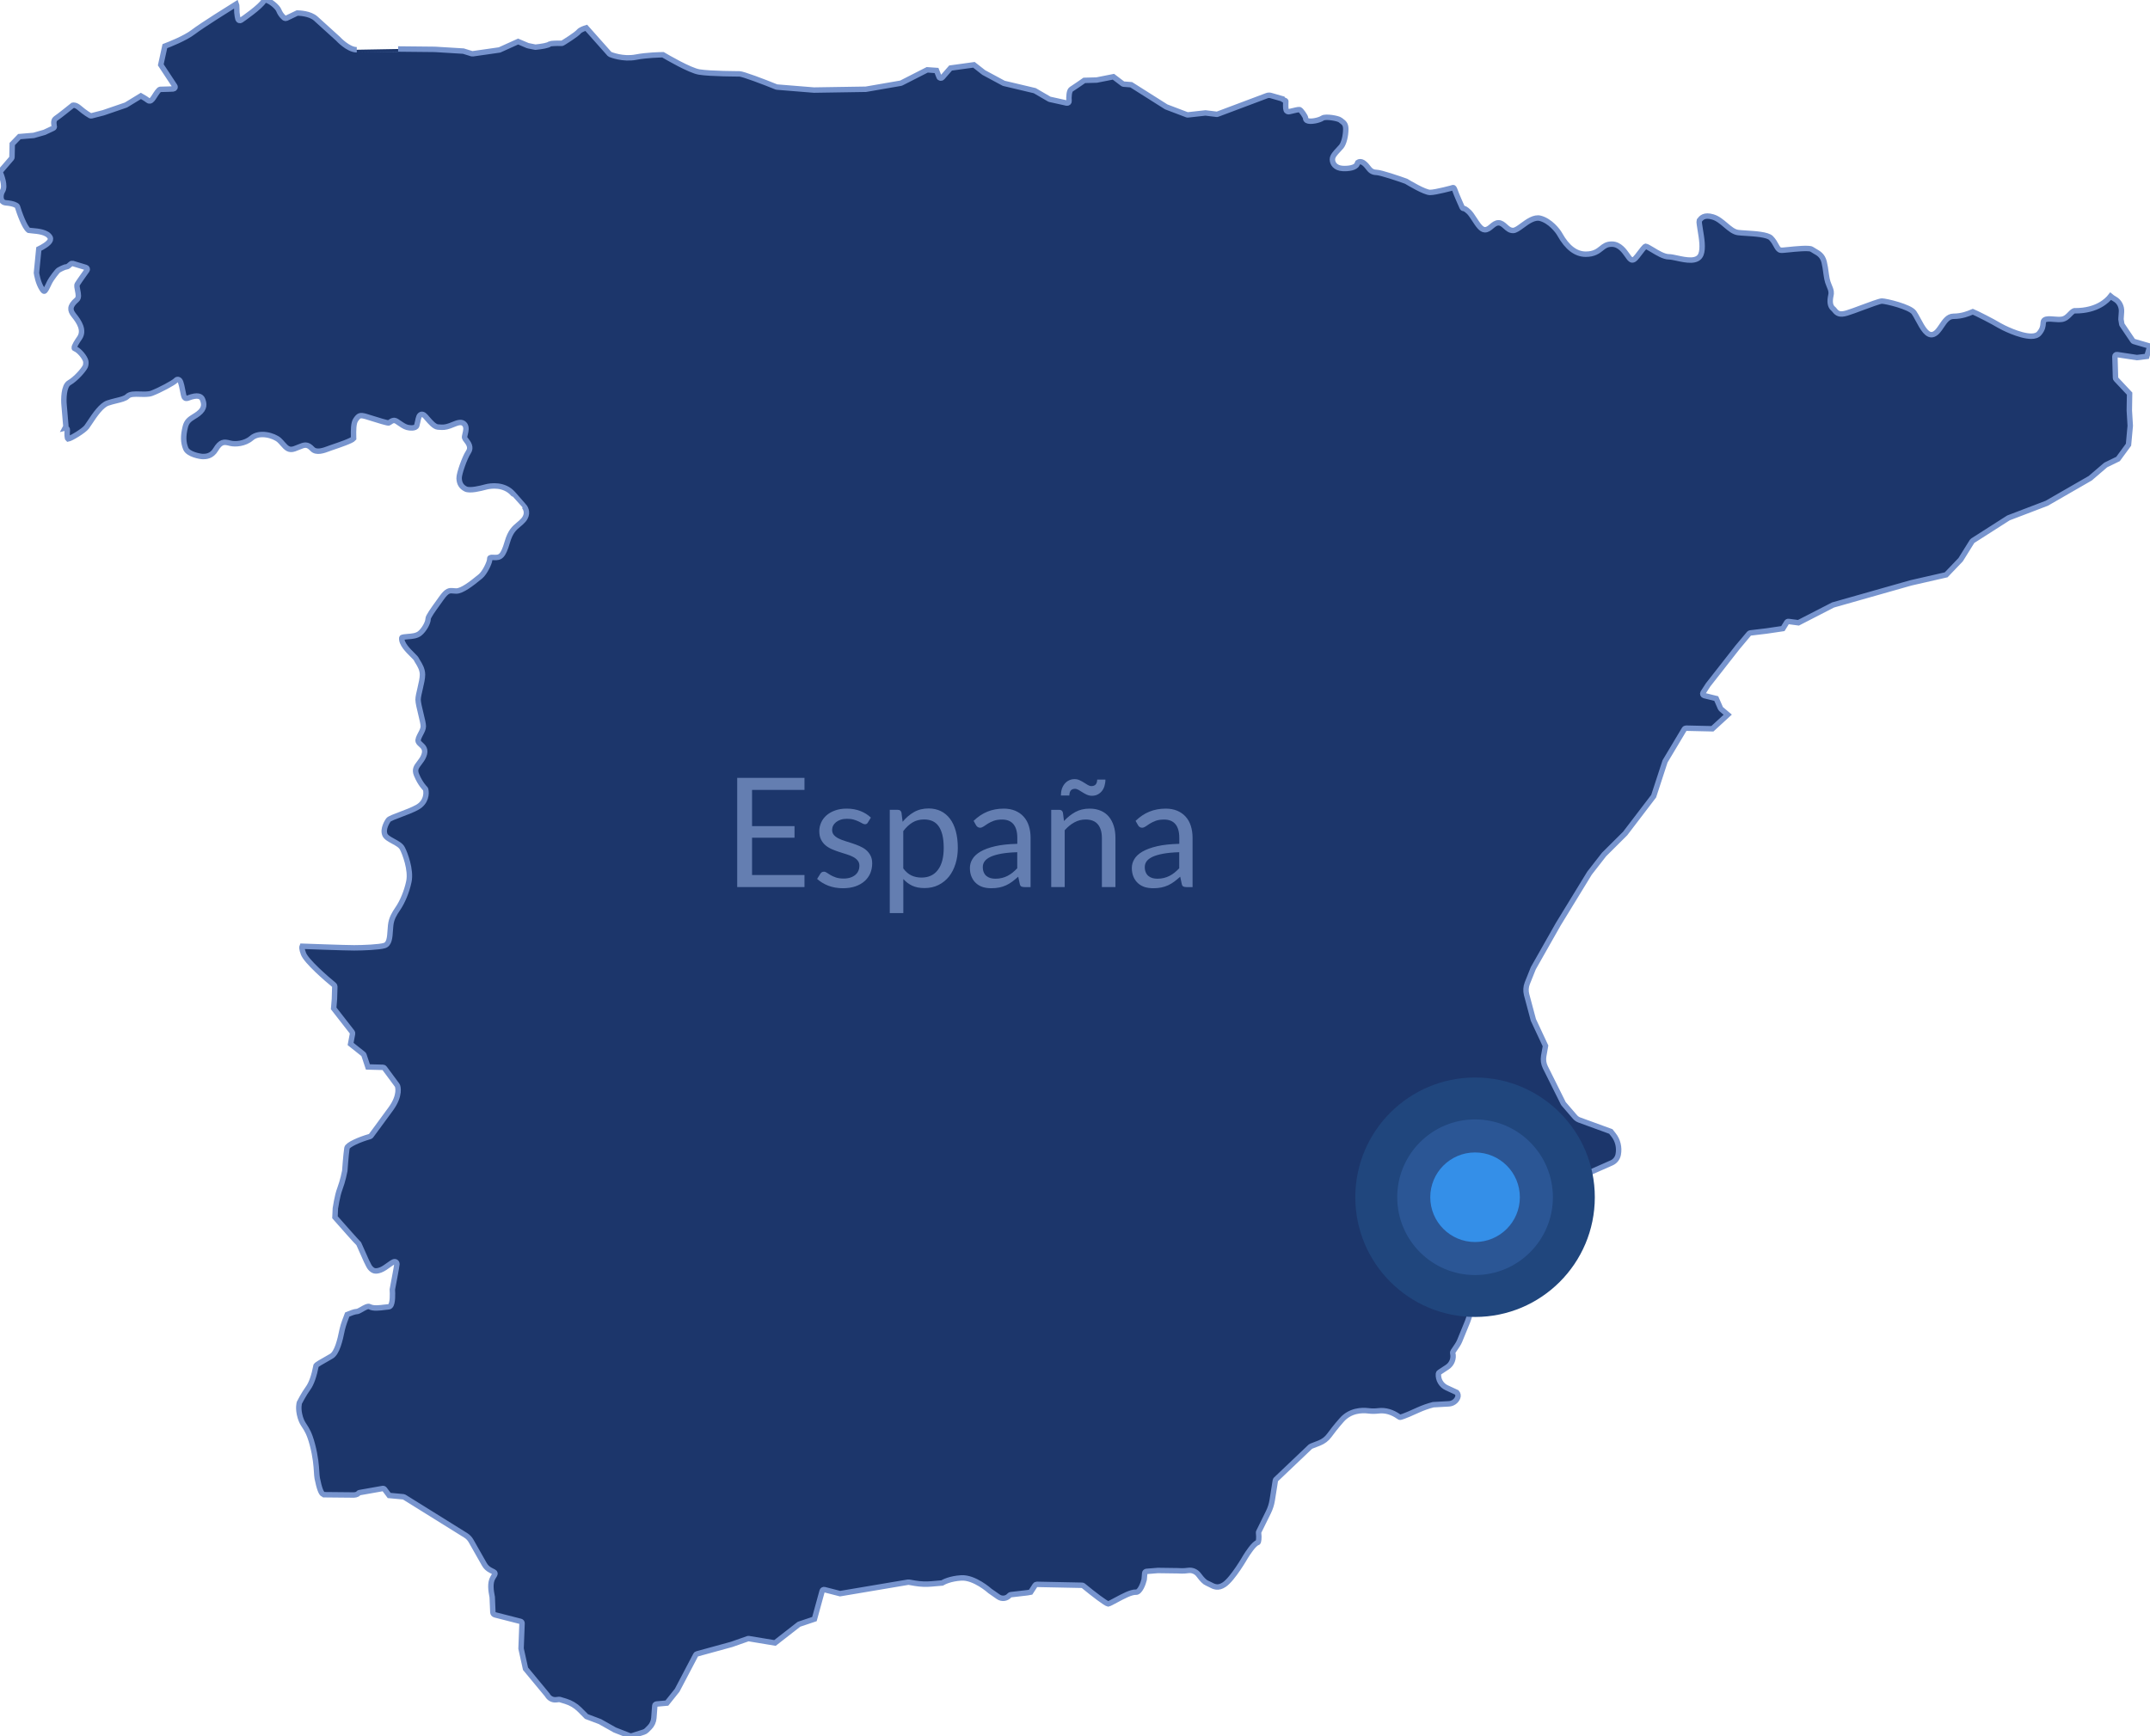 <svg enable-background="new 0 0 395 319" viewBox="0 0 395 319" xmlns="http://www.w3.org/2000/svg" xmlns:xlink="http://www.w3.org/1999/xlink"><clipPath id="a"><path d="m0 0h395v319h-395z"/></clipPath><clipPath id="b"><path d="m-5-6h405v331h-405z"/></clipPath><clipPath id="c"><path d="m381.27 57.1c-.02 0-.02 0-.07 0-.29 0-.58.29-.9.62-.39.4-.83.85-1.47.95-.45.07-.97.03-1.47-.01-.68-.06-1.39-.12-1.74.14-.2.15-.22.28-.25.64-.03.44-.08 1.05-.74 1.82-.31.37-.83.52-1.45.52-2.09 0-5.35-1.66-5.89-1.99-1.12-.7-4.29-2.29-4.84-2.51-.05.02-.11.05-.2.08-.58.25-1.8.76-3.36.76-.99 0-1.6.9-2.19 1.78-.44.65-.85 1.26-1.43 1.51-1.17.51-2.07-1.18-2.87-2.67-.28-.51-.54-1-.77-1.32-.76-1.05-5.14-2.1-5.9-2.1-.37 0-2.24.69-3.6 1.2-1.1.41-2.14.8-2.81 1-1.38.42-1.82.04-2.26-.5-.09-.12-.18-.22-.29-.31-.52-.43-.66-1.24-.4-2.42.1-.43.13-.82-.36-1.91-.33-.72-.43-1.51-.55-2.34-.08-.6-.16-1.21-.33-1.9-.29-1.17-1.01-1.59-1.7-1.98-.21-.12-.41-.24-.59-.36-.43-.31-3.1-.04-4.23.08-.95.1-1.31.13-1.48.09-.38-.07-.57-.43-.82-.88-.21-.39-.48-.88-.94-1.35-.63-.65-3-.79-4.57-.89-.6-.04-1.12-.07-1.49-.12-.8-.11-1.5-.71-2.26-1.35-.72-.61-1.47-1.25-2.35-1.51-1.63-.48-2.14.18-2.51.66-.07.18.08 1.05.19 1.75.25 1.5.56 3.36.12 4.47-.6 1.5-2.71 1.05-4.41.68-.59-.13-1.14-.24-1.48-.24-.9 0-2.08-.71-3.03-1.29-.45-.27-1.07-.64-1.24-.65-.2.05-.79.83-1.1 1.25-.64.85-.97 1.27-1.34 1.27-.01 0-.02 0-.03 0-.31-.02-.52-.32-.87-.82-.58-.82-1.45-2.07-2.84-2.09-.01 0-.03 0-.04 0-.93 0-1.39.36-1.91.78-.63.5-1.34 1.07-2.87 1.07-1.82 0-3.42-1.22-4.76-3.62l-.07-.12c-.34-.58-1.7-2.36-3.51-2.85-1.11-.31-2.35.6-3.34 1.33-.67.49-1.2.88-1.66.9-.62.01-1.03-.37-1.44-.74-.39-.35-.76-.67-1.24-.67-.52 0-.89.32-1.29.65-.36.31-.74.63-1.22.63-.68 0-1.27-.9-1.95-1.94-.33-.51-.68-1.04-.97-1.32-.64-.62-.93-.65-.93-.65-.15.02-.26-.06-.33-.2-.04-.1-1.09-2.41-1.34-3.19-.12-.36-.25-.45-.3-.45-.08.03-3.25.89-4.25.89-1.01 0-3.93-1.77-4.4-2.05-1.27-.46-4.63-1.61-5.46-1.63-.85-.02-1.19-.45-1.54-.9-.18-.23-.39-.5-.71-.76-.59-.49-1.03-.27-1.18-.16l-.13.31c-.28.66-1.57.84-2.6.79-1.43-.07-1.93-.95-1.93-1.68 0-.59.56-1.19 1.11-1.77.19-.21.39-.41.54-.6.46-.58.81-1.96.81-3.21 0-.88-.36-1.15-.79-1.47-.07-.06-.15-.11-.22-.17-.4-.33-2.72-.72-3.24-.37-.64.44-2.32.77-2.87.46-.17-.1-.27-.26-.26-.44-.02-.32-.83-1.47-1.1-1.57-.19-.04-1 .15-1.38.25-.39.09-.57.14-.68.14-.09 0-.24-.06-.3-.13-.2-.21-.22-.62-.19-1.52 0-.12.01-.22.01-.29-.01-.06-.2-.18-.38-.23-.1-.03-.17-.1-.21-.19l-2.15-.62c-.24-.07-.51-.06-.75.03l-9.05 3.4c-.05.02-.11.03-.17.02l-2.05-.25-3.23.36c-.06.01-.11 0-.16-.02l-3.79-1.44c-.02-.01-.04-.02-.06-.03l-6.4-4.05-1.39-.11c-.07-.01-.13-.03-.18-.07l-1.7-1.29-3.08.61-2.27.06c-.36.25-1.75 1.22-2.41 1.64-.38.24-.46 1.43-.39 2.16.01.11-.03.22-.12.29-.08.07-.2.1-.3.08l-3.12-.69c-.03-.01-.07-.02-.1-.04l-2.66-1.55-5.65-1.34c-.03-.01-.06-.02-.08-.03l-3.64-1.96-1.81-1.42-4.29.59-1.53 1.75c-.08.09-.2.13-.32.11s-.22-.1-.26-.21l-.47-1.2-1.71-.12-4.77 2.43c-.03.02-.06.03-.1.03l-6.4 1.11-9.54.15-6.79-.55c-.04 0-.07-.01-.1-.02-2.29-.93-6.17-2.41-6.82-2.41-.05 0-5.34 0-7.37-.34-1.73-.28-5.99-2.77-6.66-3.17-.5.01-2.95.05-4.97.44-2.39.46-4.62-.46-4.72-.5-.05-.02-.09-.05-.13-.09l-4.27-4.8c-.4.12-1.08.36-1.35.68-.48.58-2.74 1.97-2.99 2.12-.06.04-.12.05-.19.05-.89-.03-1.98.01-2.18.12-.27.28-1.55.47-2.57.58-.04 0-.07 0-.1 0l-1.3-.26c-.02 0-.05-.01-.07-.02l-1.77-.75-3.36 1.52c-.03.01-.06.02-.09.03l-4.89.7c-.05.01-.11 0-.16-.01-.65-.21-1.4-.44-1.51-.47-.08.01-4.06-.25-5.28-.33l-6.75-.07c.01 0-6.19.11-7.6.14-.01 0-.02 0-.03 0-1.54 0-3.37-1.96-3.45-2.05 0 0-2.77-2.53-4.06-3.68-1.06-.95-2.99-1.01-3.39-1.02l-2 .96c-.11.05-.24.04-.34-.02-.03-.02-.67-.46-1.07-1.46-.23-.59-1.62-1.8-2.42-1.86-.21-.01-.27.08-.3.13-.6 1.09-3.85 3.33-4.22 3.58-.09.06-.2.08-.31.04-.1-.04-.18-.12-.22-.22-.01-.03-.27-.85-.24-2.11.01-.4-.04-.61-.08-.71-1.08.67-6.4 4-7.89 5.14-1.51 1.17-4.47 2.32-5.24 2.61l-.75 3.43 2.57 3.89c.07.1.08.24.02.35s-.17.18-.29.19c-.07 0-1.64.08-2.42.08-.23 0-.76.82-.98 1.17-.37.57-.59.92-.91.96-.13.02-.26-.02-.36-.11-.21-.19-.88-.6-1.28-.82l-2.72 1.66c-.02.01-.04.02-.07.03l-4.11 1.41-2.18.56c-.08.02-.17.01-.25-.03-.04-.02-.9-.5-1.94-1.4-.7-.61-1.14-.54-1.25-.51-.34.27-2.45 1.98-3.16 2.45-.52.35-.25 1.35-.24 1.36.05.16-.03.34-.19.41l-1.6.75-1.98.57-2.64.22-1.31 1.36-.05 2.43c0 .08-.03.16-.08.22l-2.12 2.46c.29.67 1.04 2.6.47 3.53-.32.52-.39 1.25-.16 1.7.15.29.41.45.77.48 1.45.11 1.94.48 2.02.55.05.04.09.1.11.16.31 1.02 1.27 3.8 2.07 4.35.04.01.35.03.61.06 1.11.1 2.78.25 3.31 1.22.08.15.09.32.04.5-.21.64-1.5 1.34-2.11 1.64l-.43 4.39c.04.26.28 1.85 1.04 3 .2.31.33.38.39.37.22-.02.58-.81.76-1.19l.13-.28c.49-1.03 1.57-2.25 1.62-2.3.02-.03.05-.05.08-.07.25-.15 1.11-.64 1.54-.64.12 0 .48-.26.75-.53.09-.09.23-.12.35-.09l2.43.74c.11.03.19.12.23.22.04.11.02.22-.05.32-.01.02-1.38 1.9-1.77 2.54-.13.21-.02.74.07 1.17.13.65.26 1.32-.16 1.68-1.4 1.2-1.26 1.95-.55 2.84.99 1.22 2 2.79 1.05 4.18-.37.54-1.07 1.56-.96 1.88 0 .02.02.06.13.1.76.28 1.82 1.58 1.98 2.29.05.22.02.74-.09.96-.29.62-1.71 2.29-2.97 3.01-1.02.59-1.02 3.11-.93 4.04l.33 3.88c.01.07-.01.14-.04.2l-.1.19c.04-.01.07-.01.11-.01.19.02.33.2.3.39-.08.72-.03 1.52.12 1.64.55-.08 2.9-1.51 3.43-2.2.11-.15.28-.4.48-.7 1.09-1.66 2.25-3.3 3.38-3.7.52-.18 1.05-.31 1.57-.44.86-.21 1.68-.4 2.05-.78.48-.48 1.34-.45 2.35-.42.76.02 1.54.05 2.11-.16 1.4-.52 4.09-1.95 4.43-2.36.18-.22.39-.19.47-.17.39.1.52.6.8 2.02.09.46.19.98.28 1.16.06.13.19.42.75.21 1.78-.69 2.39-.26 2.6.22.34.81.49 1.7-.74 2.65-.28.22-.55.39-.82.55-.75.47-1.34.84-1.6 1.93-.4 1.68-.37 2.78.09 3.94.44 1.09 2.7 1.47 3.15 1.47h.03c.5 0 1.57-.02 2.32-1.27.92-1.53 1.55-1.46 2.58-1.2l.17.04c.83.2 2.6.12 3.83-.95 1.46-1.27 4.12-.49 5.09.36.23.21.44.45.64.68.69.79 1.16 1.26 2.16.92.34-.12.62-.24.87-.34.94-.39 1.5-.62 2.42.37.74.79 2.12.27 3.03-.07l.21-.08c.16-.06.4-.14.69-.24.83-.28 3.34-1.12 3.66-1.53 0-.08 0-.19-.01-.31-.03-1.2-.03-2.53.4-3.14.56-.79.76-.91 1.87-.6.28.08.73.22 1.23.38.92.29 2.61.82 2.94.81.08-.02.19-.1.3-.18.22-.15.51-.35.86-.26.21.05.45.21.78.45.42.29.94.66 1.45.8.31.09 1.6.3 1.78-.34.07-.25.13-.52.18-.76.13-.65.23-1.11.59-1.26.1-.04.3-.08.54.09.17.12.38.36.64.67.51.59 1.28 1.49 1.91 1.54 1.06.08 1.31.08 2.23-.23.21-.07.41-.16.61-.24.76-.31 1.62-.66 2.12.03.36.49.2 1.16.07 1.7-.06.27-.14.58-.1.72.02.1.17.29.3.46.39.51.99 1.29.39 2.17-.66.97-1.73 3.97-1.7 4.8.03.95.4 1.56 1.19 1.97.78.4 2.79-.12 3.54-.32l.28-.07c.73-.18 3.26-.6 4.92 1.3 1.57 1.8 1.98 2.27 1.99 2.27.37.4.84 1.45-.11 2.54-.29.33-.6.59-.89.83-.77.64-1.5 1.25-2.07 3.21-.77 2.64-1.29 2.89-2.43 2.83l-.2-.01c-.59-.02-.59.05-.6.36l-.01.09c-.04.54-.88 2.36-1.7 3.04l-.14.11c-1.54 1.27-3.25 2.57-4.28 2.57-.01 0-.02 0-.03 0-.18 0-.35-.02-.51-.03-.75-.07-1.16-.11-2.22 1.37l-.55.77c-.97 1.34-1.88 2.61-1.88 3.01 0 .73-.76 2.05-1.53 2.67-.58.47-1.44.53-2.2.59-.35.03-1.08.08-1.1.22-.14 1.07 1.17 2.36 1.96 3.14.44.43.65.65.74.85.05.12.15.27.26.45.33.54.84 1.35.84 2.34 0 .67-.22 1.6-.43 2.51-.18.78-.38 1.59-.38 2.07 0 .52.27 1.64.51 2.62.24.99.45 1.84.45 2.28 0 .45-.24.91-.5 1.4-.28.53-.56 1.08-.42 1.41.1.22.28.38.48.56.42.38 1 .89.52 2.07-.21.52-.53.93-.81 1.3-.54.7-.93 1.2-.51 2.2.69 1.67 1.56 2.49 1.57 2.5.05.05.08.1.1.17.19.73.11 2.35-1.53 3.27-.88.49-2.04.93-3.06 1.31-.93.35-2.09.78-2.26 1.03-.19.27-1.09 1.64-.63 2.72.2.47.89.84 1.55 1.2.69.38 1.35.73 1.64 1.28.48.89 1.65 3.98 1.21 6.1-.42 2.02-1.25 3.79-1.89 4.77l-.2.3c-.56.84-1.13 1.71-1.26 3.01-.03.29-.05.57-.07.85-.09 1.37-.17 2.56-1.06 2.84-.9.29-3.87.42-5.58.42s-8.62-.26-9.55-.29c-.04.09-.12.43.24 1.37.52 1.38 4.24 4.62 5.63 5.75.08.07.13.17.13.28l-.07 2.29-.14 1.73 3.4 4.36c.06.08.09.18.07.28l-.36 1.9 2.34 1.86c.05.04.09.1.11.16l.73 2.2 2.77.07c.11 0 .21.05.27.14l2.35 3.17c.02.02.03.05.04.08.03.07.64 1.68-1.22 4.24-1.77 2.44-3.64 4.95-3.64 4.95-.05.06-.11.11-.18.13-1.97.56-4.15 1.52-4.24 2.12-.18 1.15-.4 4.18-.4 4.21-.02.11-.35 1.82-.9 3.27-.53 1.38-.82 3.66-.83 3.68l-.07 1.56c1.56 1.77 4.01 4.53 4.23 4.72.1.04.13.08.73 1.47.48 1.09 1.19 2.74 1.52 3.11.48.54.91.75 1.9.38.49-.18 1.08-.6 1.55-.95.66-.47.95-.68 1.24-.52.14.08.22.24.21.42-.04.47-.73 4.05-.84 4.64.05.78.1 2.54-.36 3.02-.14.15-.29.18-.4.18-.15 0-.39.03-.67.07-.88.11-2.07.27-2.74-.11-.31-.18-.96.2-1.44.48-.4.23-.72.42-1 .42s-1.11.3-1.68.54c-.18.46-.77 2.01-.92 2.76l-.02.09c-.38 1.91-.94 4.18-1.94 4.79-.29.18-.65.38-1.02.59-.63.35-1.68.94-1.82 1.15-.36 1.89-.86 3.31-1.44 4.11-.85 1.17-1.61 2.68-1.63 2.72 0 0-.33 1.03.17 2.7.22.72.46 1.1.75 1.54.43.66.93 1.42 1.46 3.41.62 2.35.72 3.99.79 5.08.03.45.05.81.1 1.07l.01.08c.37 1.85.74 2.84 1.1 2.94.05.02.1.05.14.08l5.14.05c.55.02.95-.03 1.19-.32.05-.07.13-.11.21-.12l4.24-.75c.13-.02.26.03.34.13l.86 1.15 2.61.24c.05.01.1.02.15.05l11.32 7.05c.39.25.72.59.95.99l2.45 4.32c.26.46.64.83 1.11 1.07l.67.35c.09.04.15.12.17.21s.01.19-.04.27l-.33.55c-.6.99-.34 2.45-.16 3.41l.03.14.12 2.82c.01.22.16.41.37.46l4.73 1.21c.16.04.27.19.26.35l-.18 4.64.82 3.71 3.99 4.81c.35.63.96.95 1.6.89l.57-.06c.05 0 .09 0 .13.01l1.09.33c.95.29 1.83.81 2.53 1.51l1.29 1.29 2.47.93 2.73 1.54 2.68 1.05c.16.06.35.07.51.02l2.13-.68c.21-.07.4-.18.55-.34l.51-.51c.47-.47.75-1.09.8-1.75l.17-2.24c.01-.17.15-.3.31-.32l1.91-.17 1.89-2.36 3.42-6.51c.04-.08.12-.15.22-.17l6.38-1.75 2.96-1.04c.06-.02.11-.03.17-.02l4.82.8 4.35-3.39c.03-.02.07-.04.1-.06l2.8-.94 1.42-5.17c.05-.18.24-.29.42-.24l2.87.74 12.51-2.11c.04-.01.08-.01.12 0l1.15.2c1 .17 2.02.21 3.03.12l1.94-.17c.31-.18 1.48-.8 3.51-.93 2.41-.15 5.18 2.31 5.29 2.41l1.52 1.06c.66.46 1.54.34 2.06-.27.06-.07.14-.11.22-.12l3.09-.36c.19-.02.38-.06.57-.1l.83-1.28c.06-.1.17-.16.3-.16l8.33.17c.08 0 .15.03.21.08 1.92 1.59 4.16 3.28 4.58 3.35.16-.02.88-.41 1.46-.72 1.3-.7 2.76-1.48 3.63-1.44.72.07 1.34-1.55 1.52-2.33l.1-1.17c.02-.17.15-.3.32-.32l2.1-.17 3.62.05c.03 0 1.13.09 1.92-.05.77-.12 1.52.21 1.99.86.57.78 1.1 1.31 1.47 1.45.18.07.36.17.56.27.73.39 1.48.79 2.63.02 1.57-1.05 3.9-5.1 3.92-5.14.35-.56 1.51-2.39 2.25-2.6.14-.04.26-.85.14-1.78-.01-.07 0-.14.03-.2l1.77-3.59c.35-.71.59-1.46.71-2.23l.57-3.59c.01-.08.05-.14.1-.2l6.34-6.03c.03-.03.07-.05.11-.07l1.54-.6c.73-.29 1.36-.77 1.81-1.39.44-.6 1.18-1.58 2.28-2.83 1.57-1.8 3.73-1.84 4.88-1.7.63.08 1.2.08 1.74.02l.19-.02c1.25-.14 2.52.24 3.69 1.08.13.1.2.11.23.11.07 0 .56-.06 3.27-1.31.9-.41 1.85-.75 2.82-1l2.89-.16c.7-.04 1.33-.48 1.6-1.13.14-.33.08-.7-.15-.96l-1.88-.87c-.98-.45-1.58-1.48-1.5-2.56.01-.11.07-.21.16-.27l1.47-.97c.84-.56 1.24-1.59 1-2.57-.02-.1-.01-.2.05-.28l.82-1.22c.16-.24.29-.49.4-.75l1.45-3.54c.39-.96.61-1.98.64-3.02l.02-.8c.23-1.52.88-2.89 1.88-4 .04-.04.09-.07.14-.09l.13-.05c1.28-.46 2.15-1.63 2.22-2.99 0-.05.02-.1.04-.15l2.1-3.76.64-1.52c.03-.06.07-.12.14-.16l2.5-1.58 1.28-2.21c.05-.09.15-.16.26-.17l4.35-.55 2.86-1.45.88-3.53c.02-.1.09-.18.18-.22l2.43-1.25c.02-.01 2.32-1.03 3.78-1.67.63-.28 1.08-.85 1.21-1.53.25-1.3-.07-2.61-.86-3.61l-.5-.63-5.78-2.11c-.31-.11-.58-.3-.8-.55l-2.09-2.42c-.02-.02-.04-.05-.05-.07l-3.31-6.64c-.32-.64-.42-1.37-.3-2.07l.33-1.87-2.23-4.77-1.24-4.64c-.18-.69-.14-1.43.12-2.09l1.11-2.77 4.58-8.08 5.74-9.38 2.67-3.43 3.89-3.87 5.23-6.85 2.08-6.36c.01-.02.02-.05.03-.07l3.53-5.9c.06-.11.2-.16.31-.17l4.84.11 2.82-2.59-1.24-1.05c-.04-.03-.07-.08-.09-.13l-.78-1.78-2.22-.55c-.11-.03-.2-.1-.24-.21-.04-.1-.03-.22.03-.32l.92-1.42 5.42-6.92 2.12-2.52c.06-.07.14-.11.22-.12l2.94-.35 3.05-.45.71-1.15c.07-.12.21-.18.34-.16l1.81.24 6.36-3.27 14.3-4.06 6.48-1.48 2.66-2.78 2.1-3.37c.03-.04.06-.08.11-.11l6.54-4.18c.02-.01.04-.02.06-.03l7.01-2.68 7.99-4.6 2.8-2.4c.02-.02.05-.04.07-.05l2.24-1.09 1.92-2.62.32-3.48-.17-2.82.05-3.09-2.5-2.66c-.06-.06-.09-.14-.09-.23l-.11-3.93c0-.1.04-.2.12-.27s.18-.1.28-.08l3.65.55 1.81-.22.57-1.88-2.95-.86c-.08-.02-.14-.07-.19-.14l-1.98-2.93c-.03-.04-.05-.09-.05-.14l-.14-.86c0-.03-.01-.05 0-.08l.09-1.29c.07-.98-.42-1.91-1.24-2.36-.3-.17-.55-.34-.76-.52-.61.81-2.47 2.7-6.49 2.7"/></clipPath><clipPath id="d"><path d="m0 0h395v319h-395z"/></clipPath><clipPath id="e"><path d="m0 0h395v319h-395z"/></clipPath><clipPath id="f"><circle cx="271" cy="220" r="22"/></clipPath><clipPath id="g"><circle cx="271" cy="220" r="14.3"/></clipPath><clipPath id="h"><circle cx="271" cy="220" r="8.23"/></clipPath><clipPath id="i"><path d="m212.63 161.47c-.33 0-.63-.04-.91-.12s-.52-.21-.73-.38-.37-.39-.49-.67c-.12-.27-.18-.59-.18-.97 0-.39.11-.75.34-1.06.23-.32.6-.59 1.1-.83.5-.23 1.16-.42 1.96-.57.8-.14 1.78-.24 2.93-.27v2.95c-.28.3-.57.56-.86.8-.29.23-.6.43-.92.6-.32.16-.67.29-1.03.38s-.77.14-1.21.14zm-.74 1.75c.54 0 1.03-.05 1.48-.14.44-.09.86-.23 1.25-.41s.77-.41 1.12-.67c.35-.27.72-.57 1.09-.9l.28 1.32c.05.24.14.4.29.48.15.07.35.11.59.11h1.11v-9.07c0-.79-.11-1.52-.32-2.18s-.53-1.23-.95-1.69c-.42-.47-.94-.83-1.55-1.09-.62-.26-1.32-.39-2.11-.39-1.1 0-2.1.19-3.01.56s-1.75.94-2.53 1.69l.45.8c.07.13.18.24.3.33.13.09.27.13.44.13.21 0 .43-.08.65-.23s.48-.33.78-.52.66-.36 1.08-.52c.42-.15.93-.23 1.53-.23.92 0 1.62.28 2.09.85.47.56.71 1.4.71 2.5v1.11c-1.61.04-2.96.18-4.07.44s-2.01.59-2.7.99-1.18.86-1.49 1.38-.46 1.06-.46 1.62c0 .64.11 1.2.32 1.67s.49.86.85 1.17c.35.31.77.54 1.25.69.46.13.98.2 1.53.2zm-16.28-.22v-10.44c.54-.61 1.13-1.09 1.77-1.44s1.33-.53 2.07-.53c1.01 0 1.76.3 2.25.89s.74 1.43.74 2.5v9.02h2.49v-9.03c0-.8-.1-1.54-.31-2.2s-.51-1.23-.9-1.7-.89-.84-1.48-1.09c-.59-.26-1.28-.39-2.05-.39-1 0-1.88.21-2.64.63s-1.45.97-2.07 1.65l-.2-1.54c-.09-.35-.32-.52-.67-.52h-1.48v14.19zm5.01-16.77c.37 0 .71-.07 1.01-.22s.56-.35.78-.61.39-.58.5-.94.18-.77.18-1.21h-1.51c-.01.41-.1.71-.29.91-.18.2-.44.29-.78.29-.21 0-.43-.07-.65-.2s-.46-.28-.71-.44-.52-.31-.81-.44c-.28-.14-.59-.2-.92-.2-.36 0-.7.07-1.01.22s-.57.35-.8.62c-.22.27-.4.58-.52.95s-.18.78-.18 1.22h1.55c.02-.82.36-1.23 1.04-1.23.21 0 .43.07.66.2s.46.28.71.44.52.31.81.44.61.2.94.2zm-17.75 15.24c-.33 0-.63-.04-.91-.12s-.52-.21-.73-.38-.37-.39-.49-.67c-.12-.27-.18-.59-.18-.97 0-.39.11-.75.34-1.06.23-.32.6-.59 1.1-.83.5-.23 1.16-.42 1.96-.57.8-.14 1.78-.24 2.93-.27v2.95c-.28.3-.57.56-.86.8-.29.23-.6.43-.92.6-.32.16-.66.29-1.03.38-.37.1-.77.14-1.21.14zm-.74 1.75c.54 0 1.03-.05 1.48-.14.44-.09.86-.23 1.25-.41s.77-.41 1.12-.67c.35-.27.72-.57 1.09-.9l.28 1.32c.05.24.14.4.29.48.15.07.35.11.59.11h1.11v-9.07c0-.79-.11-1.52-.32-2.18s-.53-1.23-.95-1.69c-.42-.47-.94-.83-1.55-1.09-.62-.26-1.32-.39-2.11-.39-1.1 0-2.1.19-3.01.56s-1.75.94-2.53 1.69l.45.8c.07.13.18.24.3.33.13.09.27.13.44.13.21 0 .43-.08.65-.23s.48-.33.78-.52.66-.36 1.08-.52c.42-.15.93-.23 1.53-.23.92 0 1.62.28 2.09.85s.71 1.4.71 2.5v1.11c-1.61.04-2.96.18-4.07.44s-2.01.59-2.69.99c-.69.4-1.18.86-1.49 1.38s-.46 1.06-.46 1.62c0 .64.1 1.2.32 1.67.21.47.49.86.85 1.17.35.31.77.54 1.25.69.45.13.97.2 1.52.2zm-12.84-1.96c-.67 0-1.28-.13-1.83-.38s-1.05-.69-1.51-1.3v-6.86c.51-.68 1.08-1.21 1.69-1.58s1.32-.56 2.13-.56c.57 0 1.08.1 1.53.29.45.2.83.51 1.13.93.31.42.54.97.71 1.63.16.66.24 1.46.24 2.38 0 1.75-.35 3.09-1.06 4.03-.7.95-1.72 1.42-3.03 1.42zm-3.33 6.54v-6.27c.48.53 1.02.94 1.65 1.23.62.29 1.37.43 2.25.43.95 0 1.81-.19 2.57-.57s1.4-.9 1.92-1.55c.52-.66.92-1.44 1.2-2.34s.42-1.87.42-2.92c0-1.18-.13-2.22-.38-3.12s-.61-1.66-1.08-2.27-1.03-1.07-1.69-1.39c-.66-.31-1.4-.47-2.21-.47-1.02 0-1.92.22-2.7.67s-1.47 1.04-2.08 1.78l-.21-1.68c-.09-.35-.32-.52-.67-.52h-1.48v18.98h2.49zm-11.09-4.58c.87 0 1.63-.12 2.3-.35.66-.23 1.22-.55 1.68-.96s.8-.89 1.04-1.44c.23-.56.35-1.16.35-1.81 0-.57-.1-1.06-.32-1.46-.21-.41-.49-.75-.83-1.03s-.74-.51-1.18-.7-.89-.36-1.35-.51-.91-.3-1.35-.43c-.44-.14-.83-.29-1.18-.47s-.62-.39-.83-.63-.32-.55-.32-.91c0-.29.06-.56.19-.81s.31-.46.55-.65.52-.33.86-.44.71-.16 1.13-.16c.49 0 .91.05 1.26.16s.66.22.92.35.47.24.65.34.34.15.48.15c.23 0 .41-.1.52-.31l.56-.91c-.54-.51-1.18-.92-1.93-1.21-.74-.29-1.58-.44-2.51-.44-.8 0-1.52.11-2.14.34-.63.22-1.15.53-1.58.9-.43.38-.76.82-.98 1.32s-.34 1.02-.34 1.56c0 .61.1 1.12.31 1.55.21.42.49.78.83 1.07.35.29.74.53 1.18.72s.9.36 1.36.51.91.29 1.36.43.84.29 1.18.48c.35.18.62.4.83.66s.32.58.32.97c0 .32-.06.62-.18.9s-.3.53-.54.74-.55.39-.91.51c-.36.13-.79.19-1.27.19-.57 0-1.04-.07-1.42-.2s-.7-.28-.97-.43c-.27-.16-.49-.3-.68-.43s-.36-.2-.53-.2-.3.03-.41.1c-.1.07-.19.16-.27.28l-.59.95c.56.5 1.24.92 2.04 1.24.82.31 1.72.47 2.71.47zm-7.07-.22v-2.21h-9.63v-6.85h7.8v-2.13h-7.8v-6.66h9.63v-2.21h-12.36v20.06z"/></clipPath><g clip-path="url(#a)" enable-background="new"><g clip-path="url(#b)"><g clip-path="url(#c)"><path clip-path="url(#d)" d="m-5-5h405v329h-405z" fill="#1c366b"/></g></g><g clip-path="url(#b)"><path clip-path="url(#e)" d="m381.27 57.1c-.02 0-.02 0-.07 0-.29 0-.58.29-.9.62-.39.4-.83.85-1.47.95-.45.07-.97.03-1.47-.01-.68-.06-1.39-.12-1.74.14-.2.15-.22.28-.25.64-.03.44-.08 1.05-.74 1.82-.31.37-.83.52-1.45.52-2.09 0-5.35-1.66-5.89-1.99-1.12-.7-4.29-2.29-4.84-2.51-.05.02-.11.05-.2.08-.58.25-1.8.76-3.36.76-.99 0-1.6.9-2.19 1.78-.44.65-.85 1.26-1.43 1.51-1.17.51-2.07-1.18-2.87-2.67-.28-.51-.54-1-.77-1.32-.76-1.05-5.14-2.1-5.9-2.1-.37 0-2.24.69-3.6 1.2-1.1.41-2.14.8-2.81 1-1.38.42-1.82.04-2.26-.5-.09-.12-.18-.22-.29-.31-.52-.43-.66-1.24-.4-2.42.1-.43.13-.82-.36-1.91-.33-.72-.43-1.51-.55-2.34-.08-.6-.16-1.21-.33-1.9-.29-1.17-1.01-1.59-1.7-1.98-.21-.12-.41-.24-.59-.36-.43-.31-3.1-.04-4.23.08-.95.1-1.31.13-1.48.09-.38-.07-.57-.43-.82-.88-.21-.39-.48-.88-.94-1.35-.63-.65-3-.79-4.57-.89-.6-.04-1.12-.07-1.49-.12-.8-.11-1.5-.71-2.26-1.35-.72-.61-1.47-1.25-2.35-1.51-1.63-.48-2.14.18-2.51.66-.07.18.08 1.05.19 1.75.25 1.5.56 3.36.12 4.47-.6 1.5-2.71 1.05-4.41.68-.59-.13-1.14-.24-1.48-.24-.9 0-2.08-.71-3.03-1.29-.45-.27-1.07-.64-1.24-.65-.2.05-.79.83-1.1 1.25-.64.85-.97 1.27-1.34 1.27-.01 0-.02 0-.03 0-.31-.02-.52-.32-.87-.82-.58-.82-1.45-2.07-2.84-2.09-.01 0-.03 0-.04 0-.93 0-1.39.36-1.91.78-.63.5-1.34 1.07-2.87 1.07-1.82 0-3.42-1.22-4.76-3.62l-.07-.12c-.34-.58-1.7-2.36-3.51-2.85-1.11-.31-2.35.6-3.34 1.33-.67.49-1.2.88-1.66.9-.62.01-1.03-.37-1.44-.74-.39-.35-.76-.67-1.24-.67-.52 0-.89.32-1.29.65-.36.31-.74.63-1.22.63-.68 0-1.27-.9-1.95-1.94-.33-.51-.68-1.04-.97-1.32-.64-.62-.93-.65-.93-.65-.15.02-.26-.06-.33-.2-.04-.1-1.09-2.41-1.34-3.19-.12-.36-.25-.45-.3-.45-.08.03-3.25.89-4.25.89-1.01 0-3.93-1.77-4.4-2.05-1.27-.46-4.63-1.61-5.46-1.63-.85-.02-1.19-.45-1.54-.9-.18-.23-.39-.5-.71-.76-.59-.49-1.03-.27-1.18-.16l-.13.31c-.28.66-1.57.84-2.6.79-1.43-.07-1.93-.95-1.93-1.68 0-.59.56-1.19 1.11-1.77.19-.21.39-.41.54-.6.46-.58.81-1.96.81-3.21 0-.88-.36-1.15-.79-1.47-.07-.06-.15-.11-.22-.17-.4-.33-2.72-.72-3.24-.37-.64.44-2.32.77-2.87.46-.17-.1-.27-.26-.26-.44-.02-.32-.83-1.47-1.1-1.57-.19-.04-1 .15-1.38.25-.39.09-.57.14-.68.14-.09 0-.24-.06-.3-.13-.2-.21-.22-.62-.19-1.52 0-.12.01-.22.01-.29-.01-.06-.2-.18-.38-.23-.1-.03-.17-.1-.21-.19l-2.15-.62c-.24-.07-.51-.06-.75.03l-9.05 3.4c-.05.02-.11.03-.17.02l-2.05-.25-3.23.36c-.06.01-.11 0-.16-.02l-3.79-1.44c-.02-.01-.04-.02-.06-.03l-6.4-4.05-1.39-.11c-.07-.01-.13-.03-.18-.07l-1.7-1.29-3.08.61-2.27.06c-.36.25-1.75 1.22-2.41 1.64-.38.24-.46 1.43-.39 2.16.01.11-.03.22-.12.29-.08.07-.2.1-.3.08l-3.12-.69c-.03-.01-.07-.02-.1-.04l-2.66-1.55-5.65-1.34c-.03-.01-.06-.02-.08-.03l-3.64-1.96-1.81-1.42-4.29.59-1.53 1.75c-.08.09-.2.13-.32.11s-.22-.1-.26-.21l-.47-1.2-1.71-.12-4.77 2.43c-.03.02-.06.03-.1.03l-6.4 1.11-9.54.15-6.79-.55c-.04 0-.07-.01-.1-.02-2.29-.93-6.17-2.41-6.82-2.41-.05 0-5.34 0-7.37-.34-1.73-.28-5.99-2.77-6.66-3.17-.5.01-2.95.05-4.97.44-2.39.46-4.62-.46-4.72-.5-.05-.02-.09-.05-.13-.09l-4.27-4.8c-.4.12-1.08.36-1.35.68-.48.58-2.74 1.97-2.99 2.12-.06.04-.12.05-.19.05-.89-.03-1.98.01-2.18.12-.27.28-1.55.47-2.57.58-.04 0-.07 0-.1 0l-1.3-.26c-.02 0-.05-.01-.07-.02l-1.77-.75-3.36 1.52c-.03.01-.06.02-.09.03l-4.89.7c-.05.01-.11 0-.16-.01-.65-.21-1.4-.44-1.51-.47-.08.01-4.06-.25-5.28-.33l-6.75-.07c.01 0-6.19.11-7.6.14-.01 0-.02 0-.03 0-1.54 0-3.37-1.96-3.45-2.05 0 0-2.77-2.53-4.06-3.68-1.06-.95-2.99-1.01-3.39-1.02l-2 .96c-.11.05-.24.04-.34-.02-.03-.02-.67-.46-1.07-1.46-.23-.59-1.62-1.8-2.42-1.86-.21-.01-.27.08-.3.13-.6 1.09-3.85 3.33-4.22 3.58-.09.06-.2.08-.31.04-.1-.04-.18-.12-.22-.22-.01-.03-.27-.85-.24-2.11.01-.4-.04-.61-.08-.71-1.08.67-6.4 4-7.89 5.15-1.51 1.17-4.47 2.32-5.24 2.61l-.75 3.43 2.57 3.89c.07.1.08.24.02.35s-.17.18-.29.19c-.07 0-1.64.08-2.42.08-.23 0-.76.82-.98 1.17-.37.57-.59.92-.91.96-.13.02-.26-.02-.36-.11-.21-.19-.88-.6-1.28-.82l-2.72 1.66c-.02.01-.04.02-.07.03l-4.11 1.41-2.18.56c-.08.02-.17.01-.25-.03-.04-.02-.9-.5-1.94-1.4-.7-.61-1.14-.54-1.25-.51-.34.27-2.45 1.98-3.16 2.45-.52.35-.25 1.35-.24 1.36.05.16-.03.34-.19.41l-1.6.75-1.98.57-2.64.22-1.31 1.36-.05 2.42c0 .08-.03.16-.08.22l-2.12 2.46c.29.67 1.04 2.6.47 3.53-.32.52-.39 1.25-.16 1.7.15.29.41.45.77.48 1.45.11 1.94.48 2.02.55.05.04.09.1.11.16.31 1.02 1.27 3.8 2.07 4.35.04.01.35.03.61.06 1.11.1 2.78.25 3.31 1.22.08.15.09.32.04.5-.21.64-1.5 1.34-2.11 1.64l-.43 4.39c.04.26.28 1.85 1.04 3 .2.31.33.38.39.37.22-.02.58-.81.76-1.19l.13-.28c.49-1.03 1.57-2.25 1.62-2.3.02-.03.05-.05.08-.07.25-.15 1.11-.64 1.54-.64.12 0 .48-.26.75-.53.09-.09.23-.12.35-.09l2.43.74c.11.03.19.12.23.22.04.11.02.22-.05.32-.01.02-1.38 1.9-1.77 2.54-.13.21-.02.74.07 1.17.13.65.26 1.32-.16 1.68-1.4 1.2-1.26 1.95-.55 2.84.99 1.22 2 2.79 1.05 4.18-.37.54-1.07 1.56-.96 1.88 0 .02.02.06.13.1.76.28 1.82 1.58 1.98 2.29.05.22.02.74-.09.96-.29.62-1.71 2.29-2.97 3.01-1.02.59-1.02 3.11-.93 4.04l.33 3.88c.01.07-.01.14-.04.2l-.1.19c.04-.01.07-.01.11-.01.19.02.33.2.3.39-.08.72-.03 1.52.12 1.64.55-.08 2.9-1.51 3.43-2.2.11-.15.28-.4.48-.7 1.09-1.66 2.25-3.3 3.38-3.7.52-.18 1.05-.31 1.57-.44.86-.21 1.68-.4 2.05-.78.48-.48 1.34-.45 2.35-.42.76.02 1.54.05 2.11-.16 1.4-.52 4.09-1.95 4.43-2.36.18-.22.39-.19.47-.17.39.1.52.6.8 2.02.09.46.19.98.28 1.16.06.13.19.42.75.21 1.78-.69 2.39-.26 2.6.22.34.81.49 1.7-.74 2.65-.28.22-.55.39-.82.55-.75.47-1.34.84-1.6 1.93-.4 1.68-.37 2.78.09 3.94.44 1.09 2.7 1.47 3.15 1.47h.03c.5 0 1.57-.02 2.32-1.27.92-1.53 1.55-1.46 2.58-1.2l.17.04c.83.2 2.6.12 3.83-.95 1.46-1.27 4.12-.49 5.09.36.23.21.44.45.64.68.69.79 1.16 1.26 2.16.92.34-.12.62-.24.87-.34.94-.39 1.5-.62 2.42.37.74.79 2.12.27 3.03-.07l.21-.08c.16-.06.4-.14.69-.24.83-.28 3.34-1.12 3.66-1.53 0-.08 0-.19-.01-.31-.03-1.2-.03-2.53.4-3.14.56-.79.76-.91 1.87-.6.28.08.73.22 1.23.38.92.29 2.61.82 2.94.81.08-.02.19-.1.3-.18.22-.15.51-.35.86-.26.21.05.45.21.78.45.42.29.94.66 1.45.8.31.09 1.6.3 1.78-.34.07-.25.13-.52.18-.76.13-.65.23-1.11.59-1.26.1-.04.3-.08.54.09.17.12.38.36.64.67.51.59 1.28 1.49 1.91 1.54 1.06.08 1.31.08 2.23-.23.21-.07.41-.16.61-.24.76-.31 1.62-.66 2.12.03.36.49.2 1.16.07 1.7-.06.27-.14.58-.1.72.02.1.17.29.3.46.39.51.99 1.29.39 2.17-.66.97-1.73 3.97-1.7 4.8.03.95.4 1.56 1.19 1.97.78.4 2.79-.12 3.54-.32l.28-.07c.73-.18 3.26-.6 4.92 1.3 1.57 1.8 1.98 2.27 1.99 2.27.37.4.84 1.45-.11 2.54-.29.33-.6.59-.89.83-.77.64-1.5 1.25-2.07 3.21-.77 2.64-1.29 2.89-2.43 2.83l-.2-.01c-.59-.02-.59.05-.6.36l-.01.09c-.04.54-.88 2.36-1.7 3.04l-.14.11c-1.54 1.27-3.25 2.57-4.28 2.57-.01 0-.02 0-.03 0-.18 0-.35-.02-.51-.03-.75-.07-1.16-.11-2.22 1.37l-.55.77c-.97 1.34-1.88 2.61-1.88 3.01 0 .73-.76 2.05-1.53 2.67-.58.47-1.44.53-2.2.59-.35.03-1.08.08-1.1.22-.14 1.07 1.17 2.36 1.96 3.14.44.43.65.65.74.85.05.12.15.27.26.45.33.54.84 1.35.84 2.34 0 .67-.22 1.6-.43 2.51-.18.78-.38 1.59-.38 2.07 0 .52.27 1.64.51 2.62.24.99.45 1.84.45 2.28 0 .45-.24.91-.5 1.4-.28.53-.56 1.08-.42 1.41.1.22.28.38.48.56.42.38 1 .89.52 2.07-.21.52-.53.93-.81 1.3-.54.7-.93 1.2-.51 2.2.69 1.67 1.56 2.49 1.57 2.5.05.05.08.1.1.17.19.73.11 2.35-1.53 3.27-.88.49-2.04.93-3.06 1.31-.93.35-2.09.78-2.26 1.03-.19.27-1.09 1.64-.63 2.72.2.47.89.84 1.55 1.2.69.38 1.35.73 1.64 1.28.48.89 1.65 3.98 1.21 6.1-.42 2.02-1.25 3.79-1.89 4.77l-.2.3c-.56.84-1.13 1.71-1.26 3.01-.03.29-.05.57-.07.85-.09 1.37-.17 2.56-1.06 2.84-.9.29-3.87.42-5.58.42s-8.62-.26-9.55-.29c-.04.09-.12.43.24 1.37.52 1.38 4.24 4.62 5.63 5.75.08.07.13.17.13.28l-.07 2.29-.14 1.73 3.4 4.36c.06.08.09.18.07.28l-.36 1.9 2.34 1.86c.05.04.09.1.11.16l.73 2.2 2.77.07c.11 0 .21.05.27.14l2.35 3.17c.02.02.03.05.04.08.03.07.64 1.68-1.22 4.24-1.77 2.44-3.64 4.95-3.64 4.95-.05.06-.11.11-.18.13-1.97.56-4.15 1.52-4.24 2.12-.18 1.15-.4 4.18-.4 4.21-.02.11-.35 1.82-.9 3.27-.53 1.38-.82 3.66-.83 3.68l-.07 1.56c1.56 1.77 4.01 4.53 4.23 4.72.1.04.13.08.73 1.47.48 1.09 1.19 2.74 1.52 3.11.48.54.91.75 1.9.38.49-.18 1.08-.6 1.55-.95.66-.47.95-.68 1.24-.52.14.08.22.24.21.42-.04.47-.73 4.05-.84 4.64.05.78.1 2.54-.36 3.02-.14.15-.29.18-.4.18-.15 0-.39.03-.67.07-.88.11-2.07.27-2.74-.11-.31-.18-.96.2-1.44.48-.4.23-.72.42-1 .42s-1.11.3-1.68.54c-.18.46-.77 2.01-.92 2.76l-.02.09c-.38 1.91-.94 4.18-1.94 4.79-.29.18-.65.38-1.02.59-.63.35-1.68.94-1.82 1.15-.36 1.89-.86 3.31-1.44 4.11-.85 1.17-1.61 2.68-1.63 2.72 0 0-.33 1.03.17 2.7.22.72.46 1.1.75 1.54.43.66.93 1.42 1.46 3.41.62 2.35.72 3.99.79 5.08.03.45.05.81.1 1.07l.01.08c.37 1.85.74 2.84 1.1 2.94.05.02.1.05.14.08l5.14.05c.55.02.95-.03 1.19-.32.05-.07.13-.11.21-.12l4.24-.75c.13-.02.26.03.34.13l.86 1.15 2.61.24c.05.01.1.02.15.05l11.32 7.05c.39.25.72.59.95.99l2.45 4.32c.26.46.64.83 1.11 1.07l.67.35c.09.04.15.12.17.21s.01.19-.04.27l-.33.55c-.6.99-.34 2.45-.16 3.41l.03.14.12 2.82c.01.22.16.41.37.46l4.73 1.21c.16.04.27.19.26.35l-.18 4.64.82 3.71 3.99 4.81c.35.63.96.95 1.6.89l.57-.06c.05 0 .09 0 .13.01l1.09.33c.95.29 1.83.81 2.53 1.51l1.29 1.29 2.47.93 2.73 1.54 2.68 1.05c.16.06.35.07.51.02l2.13-.68c.21-.07.4-.18.55-.34l.51-.51c.47-.47.75-1.09.8-1.75l.17-2.24c.01-.17.15-.3.31-.32l1.91-.17 1.89-2.36 3.42-6.51c.04-.08.12-.15.22-.17l6.38-1.75 2.96-1.04c.06-.02.11-.03.17-.02l4.82.8 4.35-3.39c.03-.02.07-.04.1-.06l2.8-.94 1.42-5.17c.05-.18.24-.29.42-.24l2.87.74 12.51-2.11c.04-.01.08-.01.12 0l1.15.2c1 .17 2.02.21 3.03.12l1.94-.17c.31-.19 1.48-.8 3.51-.93 2.41-.15 5.18 2.31 5.29 2.41l1.52 1.06c.66.46 1.54.34 2.06-.27.06-.07.14-.11.22-.12l3.09-.36c.19-.02.38-.06.57-.1l.83-1.28c.06-.1.17-.16.3-.16l8.33.17c.08 0 .15.03.21.08 1.92 1.59 4.16 3.28 4.58 3.35.16-.02.88-.41 1.46-.72 1.3-.7 2.76-1.48 3.63-1.44.72.07 1.34-1.55 1.52-2.33l.1-1.17c.02-.17.15-.3.32-.32l2.1-.17 3.62.05c.03 0 1.13.09 1.92-.05.77-.12 1.52.21 1.99.86.57.78 1.1 1.31 1.47 1.45.18.07.36.17.56.27.73.39 1.48.79 2.63.02 1.57-1.05 3.9-5.1 3.92-5.14.35-.56 1.51-2.39 2.25-2.6.14-.04.26-.85.14-1.77-.01-.07 0-.14.03-.2l1.77-3.59c.35-.71.59-1.46.71-2.23l.57-3.59c.01-.08.05-.14.1-.2l6.34-6.03c.03-.03.07-.06.11-.07l1.54-.6c.73-.29 1.36-.77 1.81-1.39.44-.6 1.18-1.58 2.28-2.83 1.57-1.8 3.73-1.84 4.88-1.7.63.08 1.2.08 1.74.02l.19-.02c1.25-.14 2.52.24 3.69 1.08.13.1.2.11.23.11.07 0 .56-.06 3.27-1.31.9-.41 1.85-.75 2.82-1l2.89-.16c.7-.04 1.33-.48 1.6-1.13.14-.33.08-.7-.15-.96l-1.88-.87c-.98-.45-1.58-1.48-1.5-2.56.01-.11.07-.21.16-.26l1.47-.97c.84-.56 1.24-1.59 1-2.57-.02-.1-.01-.2.05-.28l.82-1.22c.16-.24.29-.49.4-.75l1.45-3.54c.39-.96.61-1.98.64-3.02l.02-.8c.23-1.52.88-2.89 1.88-4 .04-.04.09-.07.14-.09l.13-.05c1.28-.46 2.15-1.63 2.22-2.99 0-.05.02-.1.04-.15l2.1-3.76.64-1.52c.03-.06.07-.12.14-.16l2.5-1.58 1.28-2.21c.05-.09.15-.16.26-.17l4.35-.55 2.86-1.45.88-3.53c.02-.1.09-.18.18-.22l2.43-1.25c.02-.01 2.32-1.03 3.78-1.67.63-.28 1.08-.85 1.21-1.53.25-1.3-.07-2.61-.86-3.61l-.5-.63-5.78-2.11c-.31-.11-.58-.3-.8-.55l-2.09-2.42c-.02-.02-.04-.05-.05-.07l-3.31-6.64c-.32-.64-.42-1.37-.3-2.07l.33-1.87-2.23-4.77-1.24-4.64c-.18-.69-.14-1.43.12-2.09l1.11-2.77 4.58-8.08 5.74-9.38 2.67-3.43 3.89-3.87 5.23-6.85 2.08-6.36c.01-.02.02-.05.03-.07l3.53-5.9c.06-.11.2-.16.31-.17l4.84.11 2.82-2.59-1.24-1.05c-.04-.03-.07-.08-.09-.13l-.78-1.78-2.22-.55c-.11-.03-.2-.11-.24-.21s-.03-.22.03-.32l.92-1.42 5.42-6.92 2.12-2.52c.06-.07.14-.11.22-.12l2.94-.35 3.05-.45.71-1.15c.07-.12.21-.18.34-.16l1.81.24 6.36-3.27 14.3-4.06 6.48-1.48 2.66-2.78 2.1-3.37c.03-.04.06-.08.11-.11l6.54-4.18c.02-.01.04-.02.06-.03l7.01-2.68 7.99-4.6 2.8-2.4c.02-.02.05-.04.07-.05l2.24-1.09 1.92-2.62.32-3.48-.17-2.82.05-3.09-2.5-2.66c-.06-.06-.09-.14-.09-.23l-.11-3.93c0-.1.04-.2.12-.27s.18-.1.28-.08l3.65.55 1.81-.22.57-1.88-2.95-.86c-.08-.02-.14-.07-.19-.14l-1.98-2.93c-.03-.04-.05-.09-.05-.14l-.14-.86c0-.03-.01-.05 0-.08l.09-1.29c.07-.98-.42-1.91-1.24-2.36-.3-.17-.55-.34-.76-.52-.61.79-2.47 2.68-6.49 2.68" fill="none" stroke="#7794ce" stroke-miterlimit="10"/></g></g><path clip-path="url(#f)" d="m244 193h54v54h-54z" fill="#20467d"/><path clip-path="url(#g)" d="m251.7 200.7h38.6v38.6h-38.6z" fill="#2b5695"/><path clip-path="url(#h)" d="m257.77 206.77h26.47v26.47h-26.47z" fill="#348fe8"/><path clip-path="url(#i)" d="m130.44 137.94h93.66v34.86h-93.66z" fill="#647eb1"/></svg>